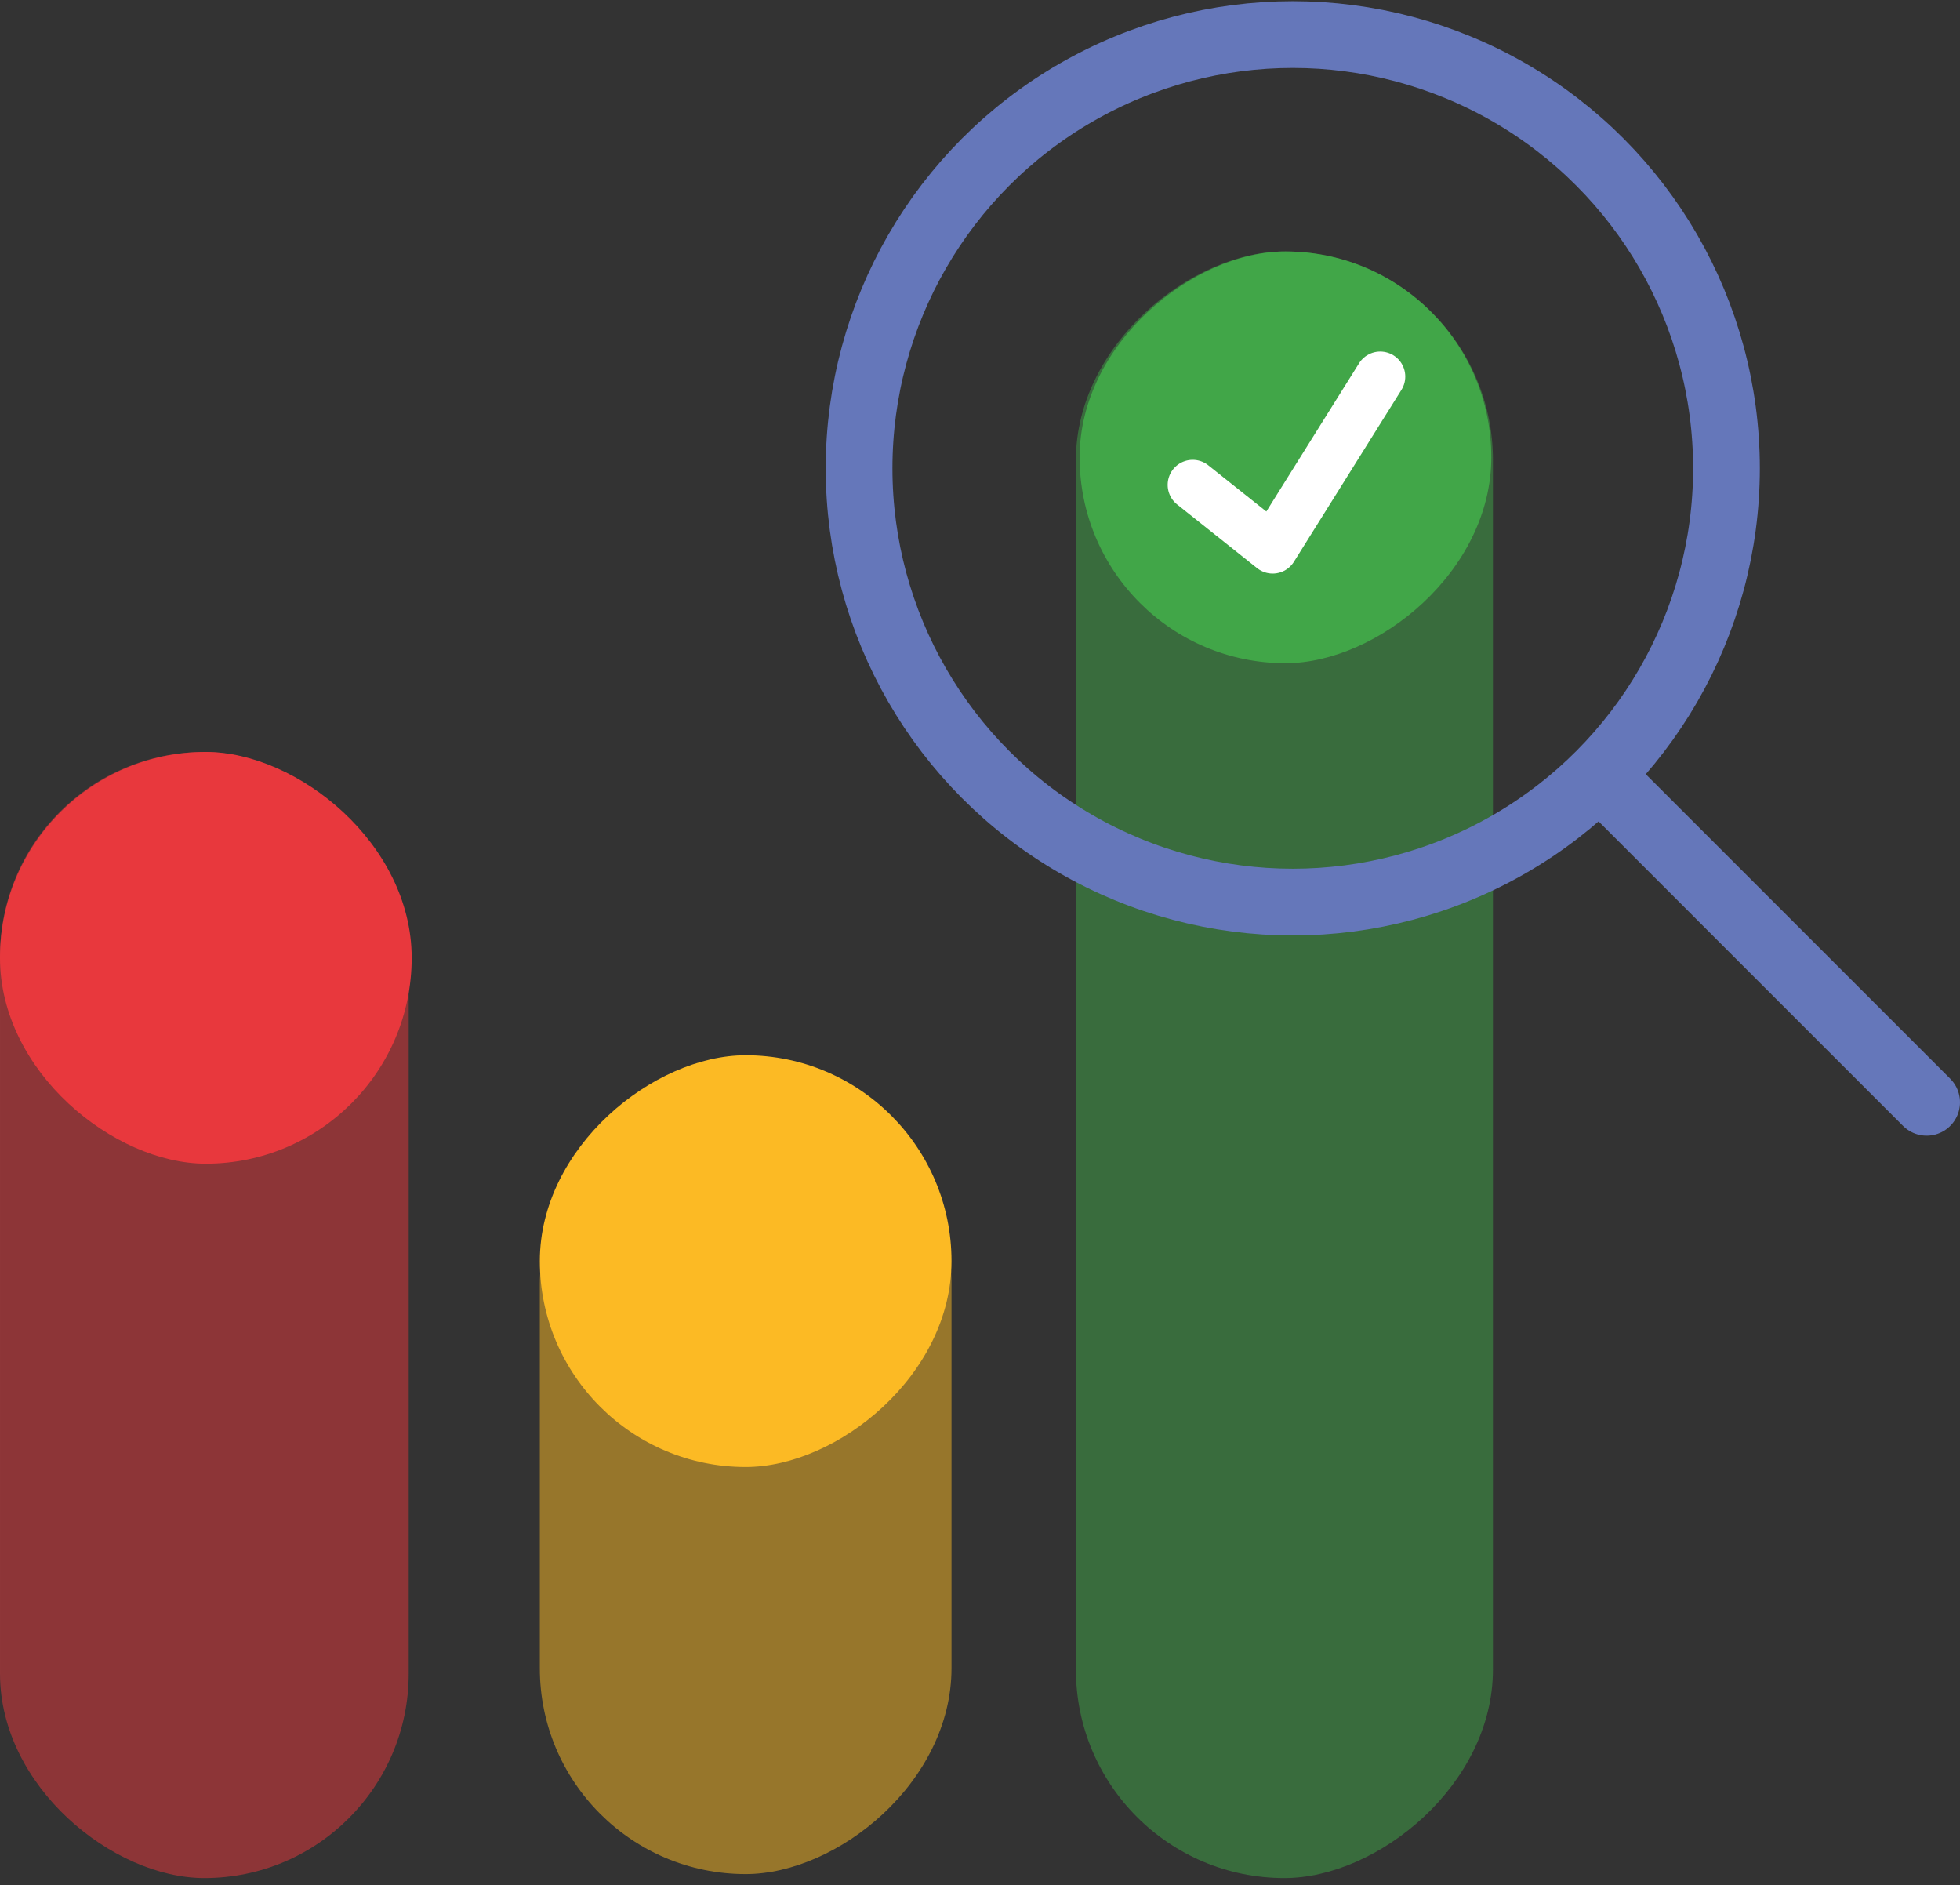 <svg width="235" height="226" viewBox="0 0 235 226" fill="none" xmlns="http://www.w3.org/2000/svg">
<rect x="0" y="0" width="235" height="226" fill="#333333" stroke="none"/>
<rect opacity="0.5" x="64.723" y="224.667" width="95.405" height="49.36" rx="24.68" transform="rotate(-90 64.723 224.667)" fill="#FCBA24"/>
<rect x="64.723" y="175.864" width="49.36" height="49.36" rx="24.68" transform="rotate(-90 64.723 175.864)" fill="#FCBA24"/>
<rect opacity="0.5" x="129" y="225.146" width="195" height="50" rx="25" transform="rotate(-90 129 225.146)" fill="#41A648"/>
<rect x="129.443" y="79.505" width="49.36" height="49.36" rx="24.68" transform="rotate(-90 129.443 79.505)" fill="#41A648"/>
<rect opacity="0.5" width="135" height="49" rx="24.5" transform="matrix(4.37114e-08 -1 -1 -4.37114e-08 49 225.146)" fill="#E8383D"/>
<rect width="49.36" height="49.36" rx="24.68" transform="matrix(4.37114e-08 -1 -1 -4.37114e-08 49.359 139.505)" fill="#E8383D"/>
<circle cx="155" cy="56.145" r="52" stroke="#6577BA" stroke-width="8"/>
<path d="M193 94.145L231 132.146" stroke="#6577BA" stroke-width="8" stroke-linecap="round"/>
<path d="M143 58.125L152.591 65.76L165.488 45.145" stroke="white" stroke-width="6" stroke-linecap="round" stroke-linejoin="round"/>
</svg>
